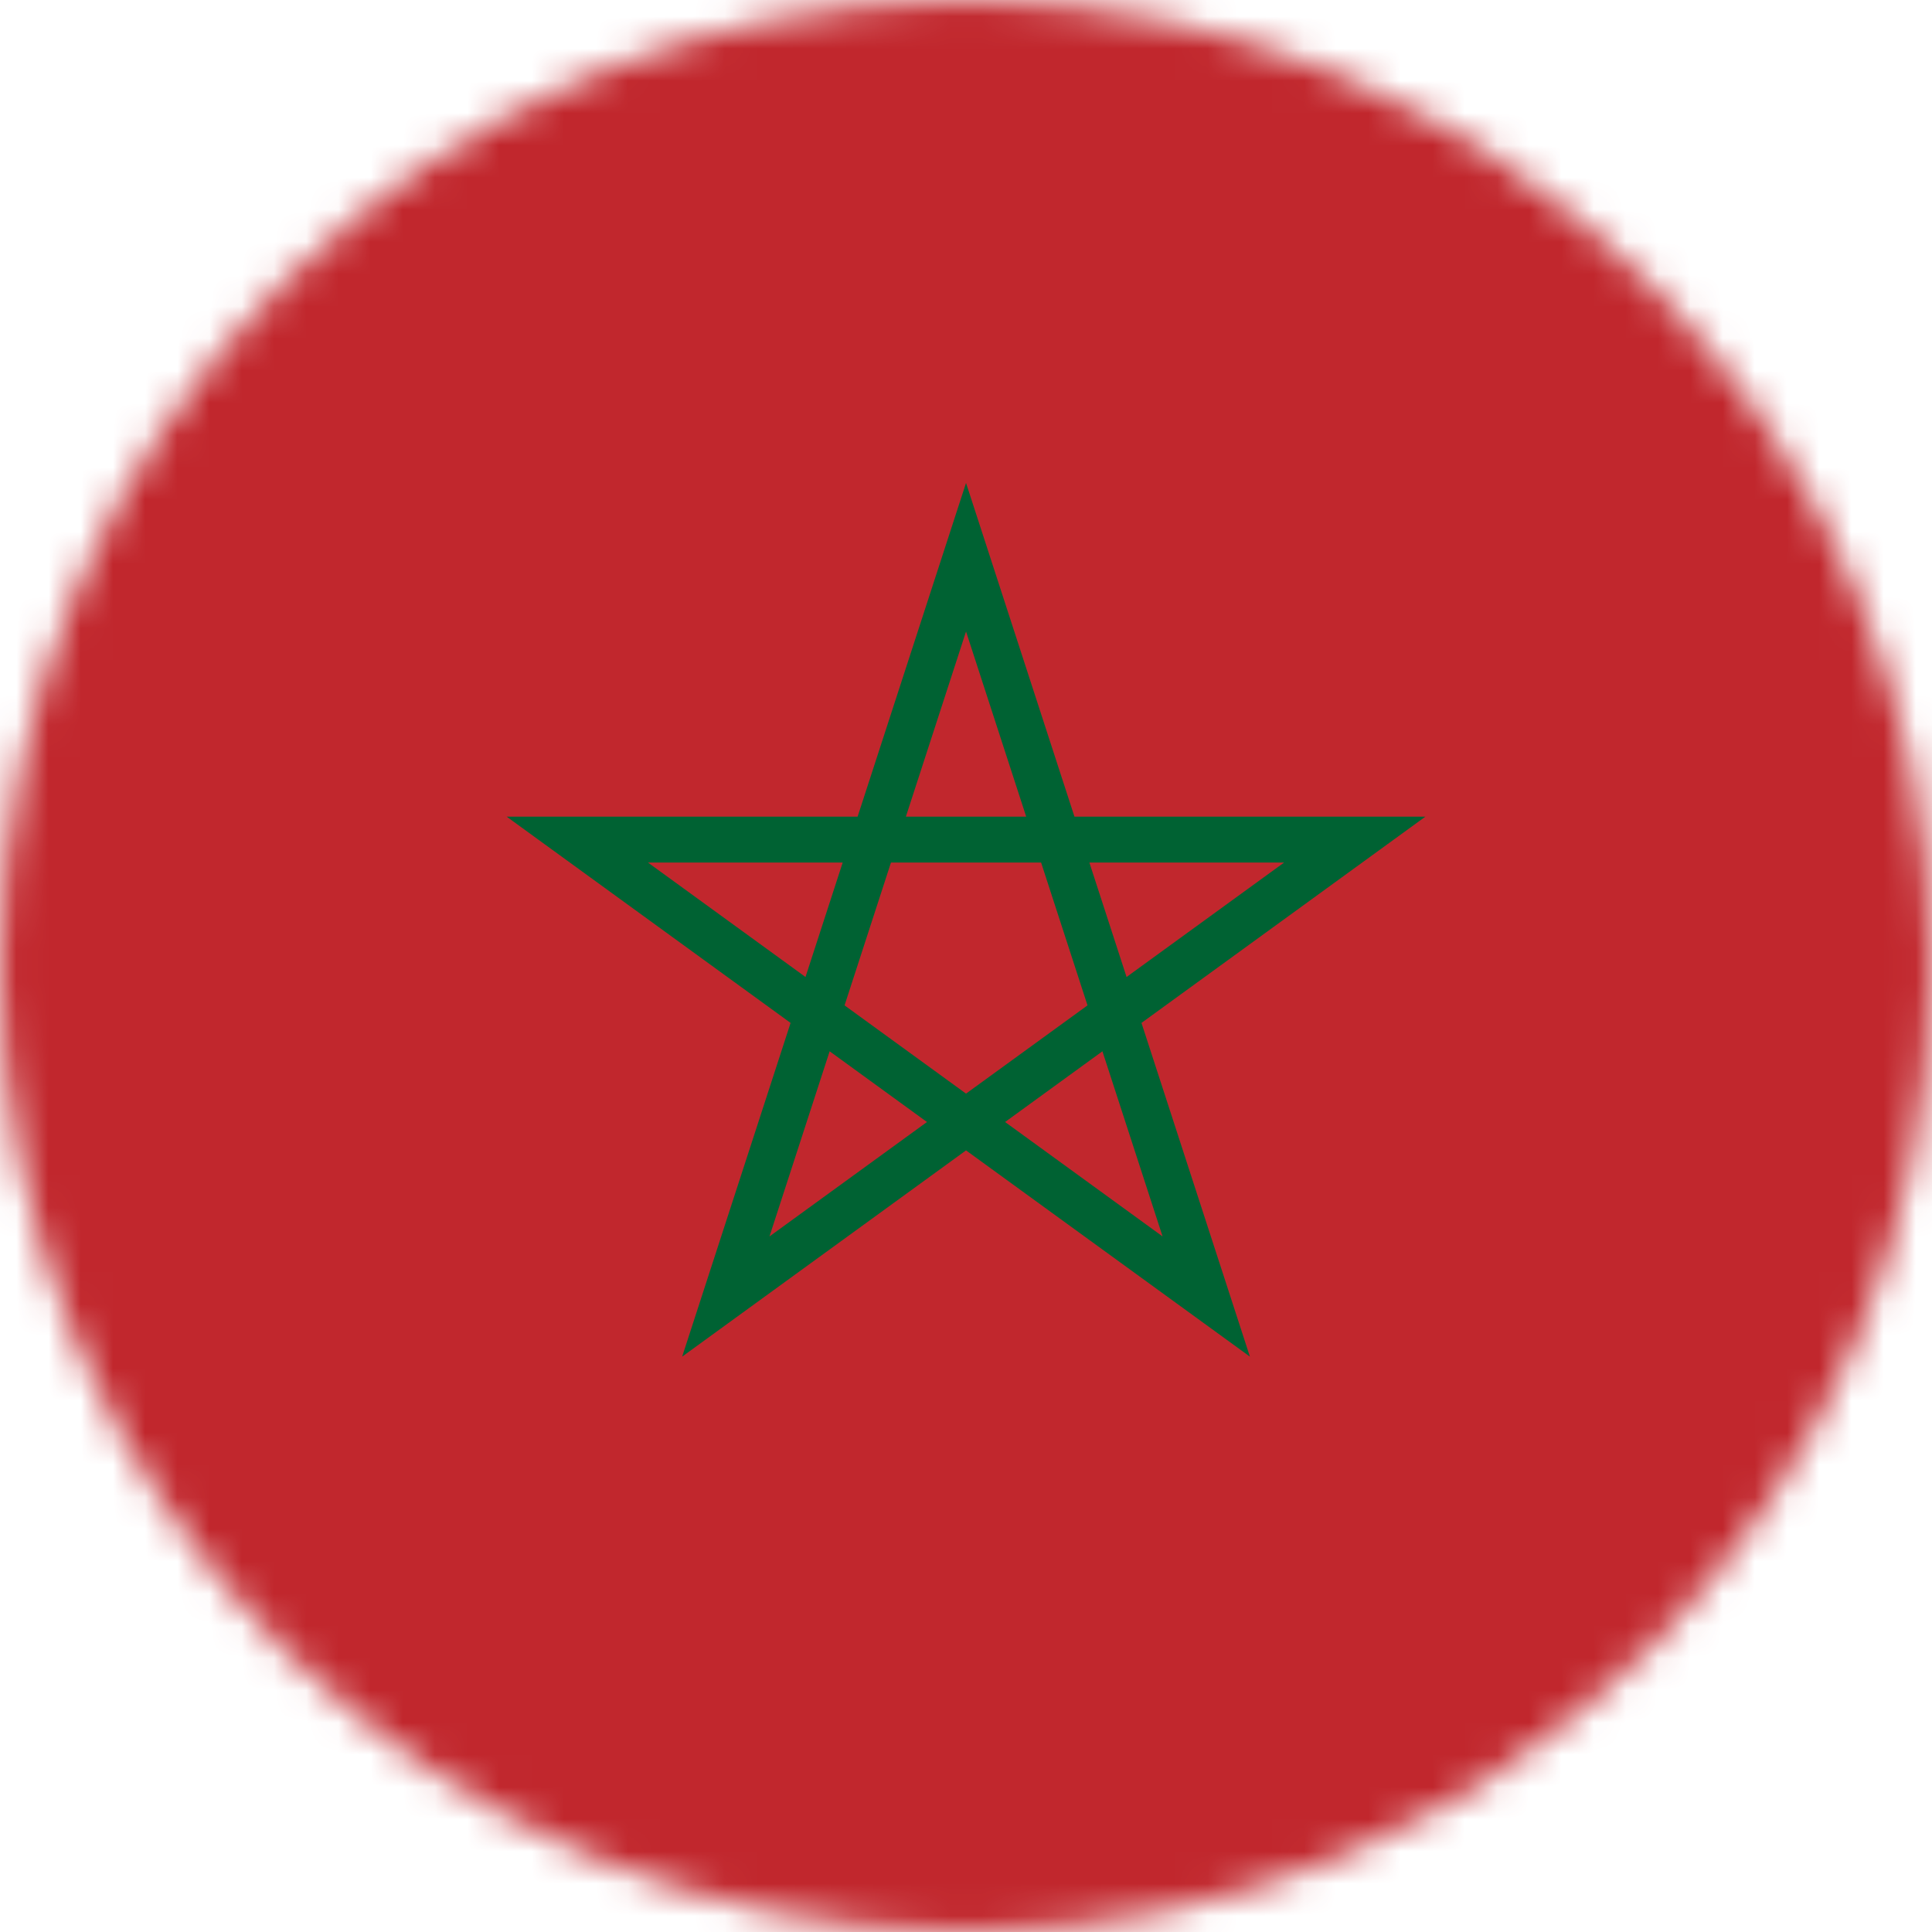 
<svg width="60" height="60" viewBox="0 0 60 60" fill="none" xmlns="http://www.w3.org/2000/svg">
<g clip-path="url(#clip0_410_5603)">
<mask id="mask0_410_5603" style="mask-type:alpha" maskUnits="userSpaceOnUse" x="0" y="0" width="60" height="60">
<circle cx="30" cy="30" r="30" fill="white"/>
</mask>
<g mask="url(#mask0_410_5603)">
<path d="M-15 0H75V60H-15V0Z" fill="#C1272D"/>
<path d="M30.001 17.305L37.461 40.265L17.93 26.075H42.072L22.541 40.265L30.001 17.305Z" stroke="#006233" stroke-width="1.426"/>
</g>
</g>
<defs>
<clipPath id="clip0_410_5603">
<rect width="60" height="60" fill="white"/>
</clipPath>
</defs>
</svg>

